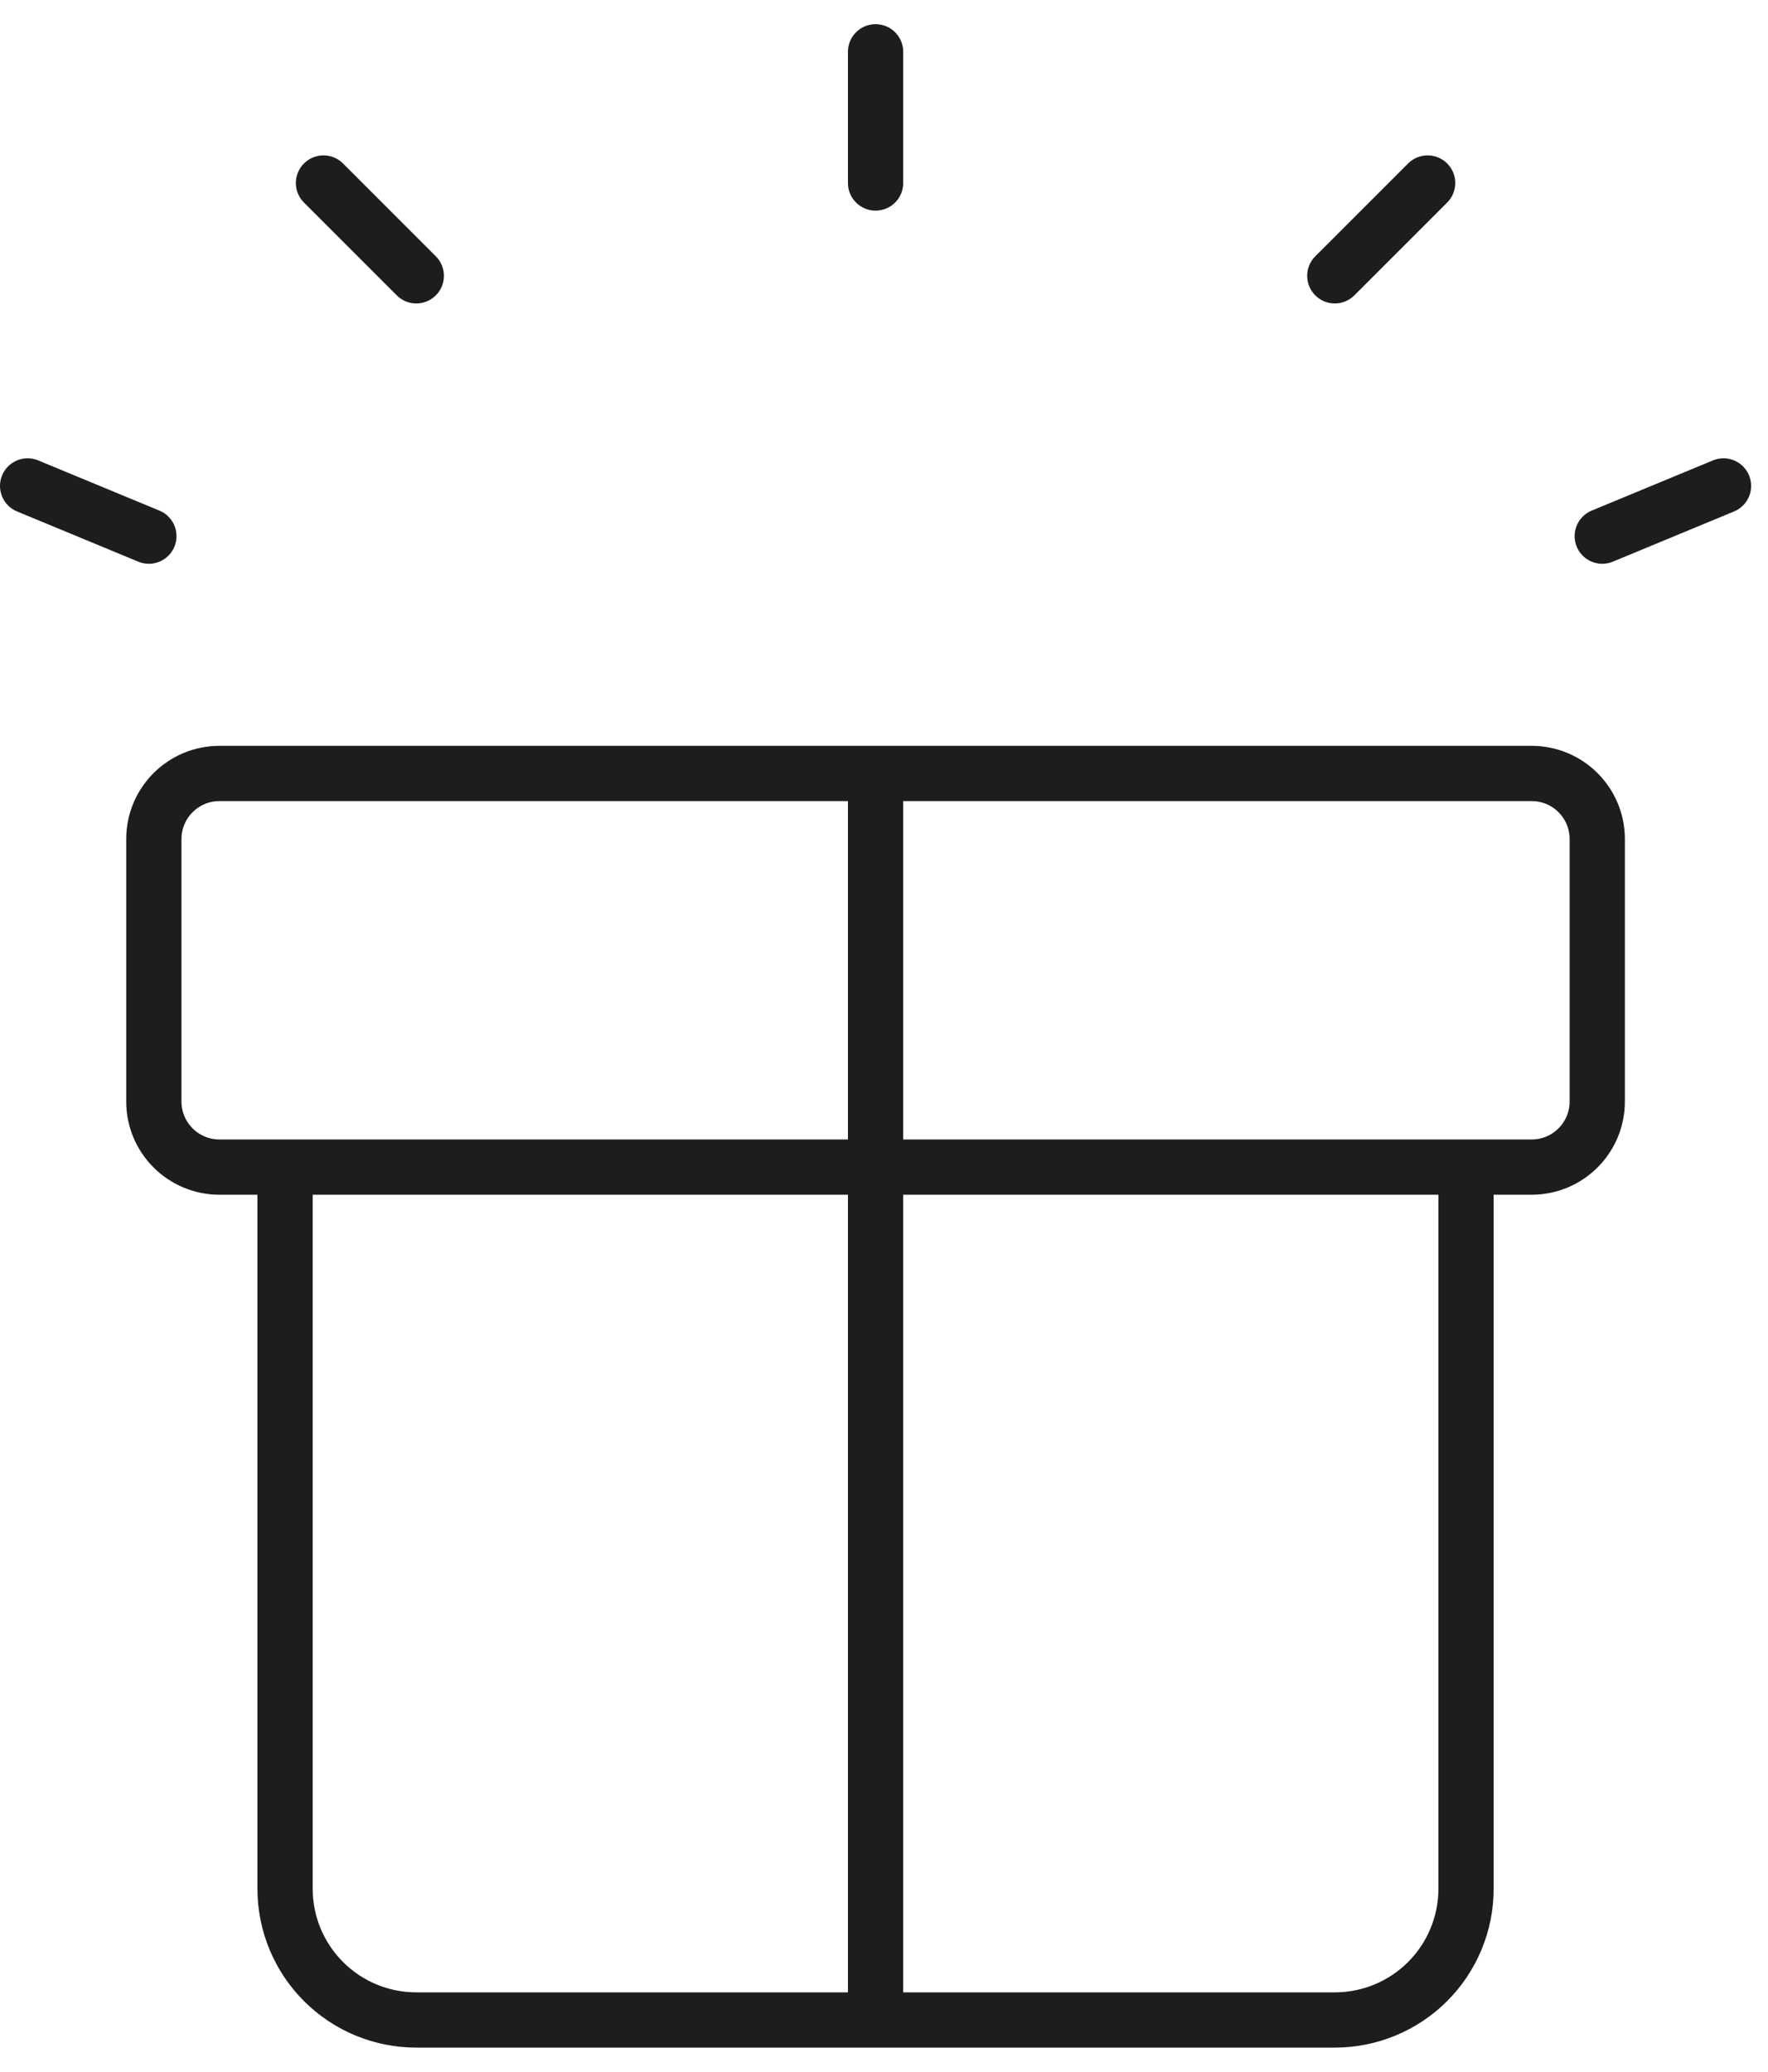 <svg xmlns="http://www.w3.org/2000/svg" width="64" height="75" viewBox="0 0 64 75" fill="none"><path id="Vector" d="M31.695 28V73.125M31.695 6.625V1.875M48.319 9.985L51.679 6.625M58 19.409L62.389 17.591M15.069 9.985L11.71 6.625M5.389 19.409L1 17.591M53.069 42.25H10.319V68.375C10.319 69.635 10.82 70.843 11.711 71.734C12.601 72.625 13.81 73.125 15.069 73.125H48.319C49.579 73.125 50.788 72.625 51.678 71.734C52.569 70.843 53.069 69.635 53.069 68.375V42.25ZM7.944 28H55.444C56.756 28 57.819 29.063 57.819 30.375V39.875C57.819 41.187 56.756 42.25 55.444 42.25H7.944C6.633 42.25 5.569 41.187 5.569 39.875V30.375C5.569 29.063 6.633 28 7.944 28Z" stroke="#1D1D1D" stroke-width="2" stroke-linecap="round" stroke-linejoin="round"></path></svg>